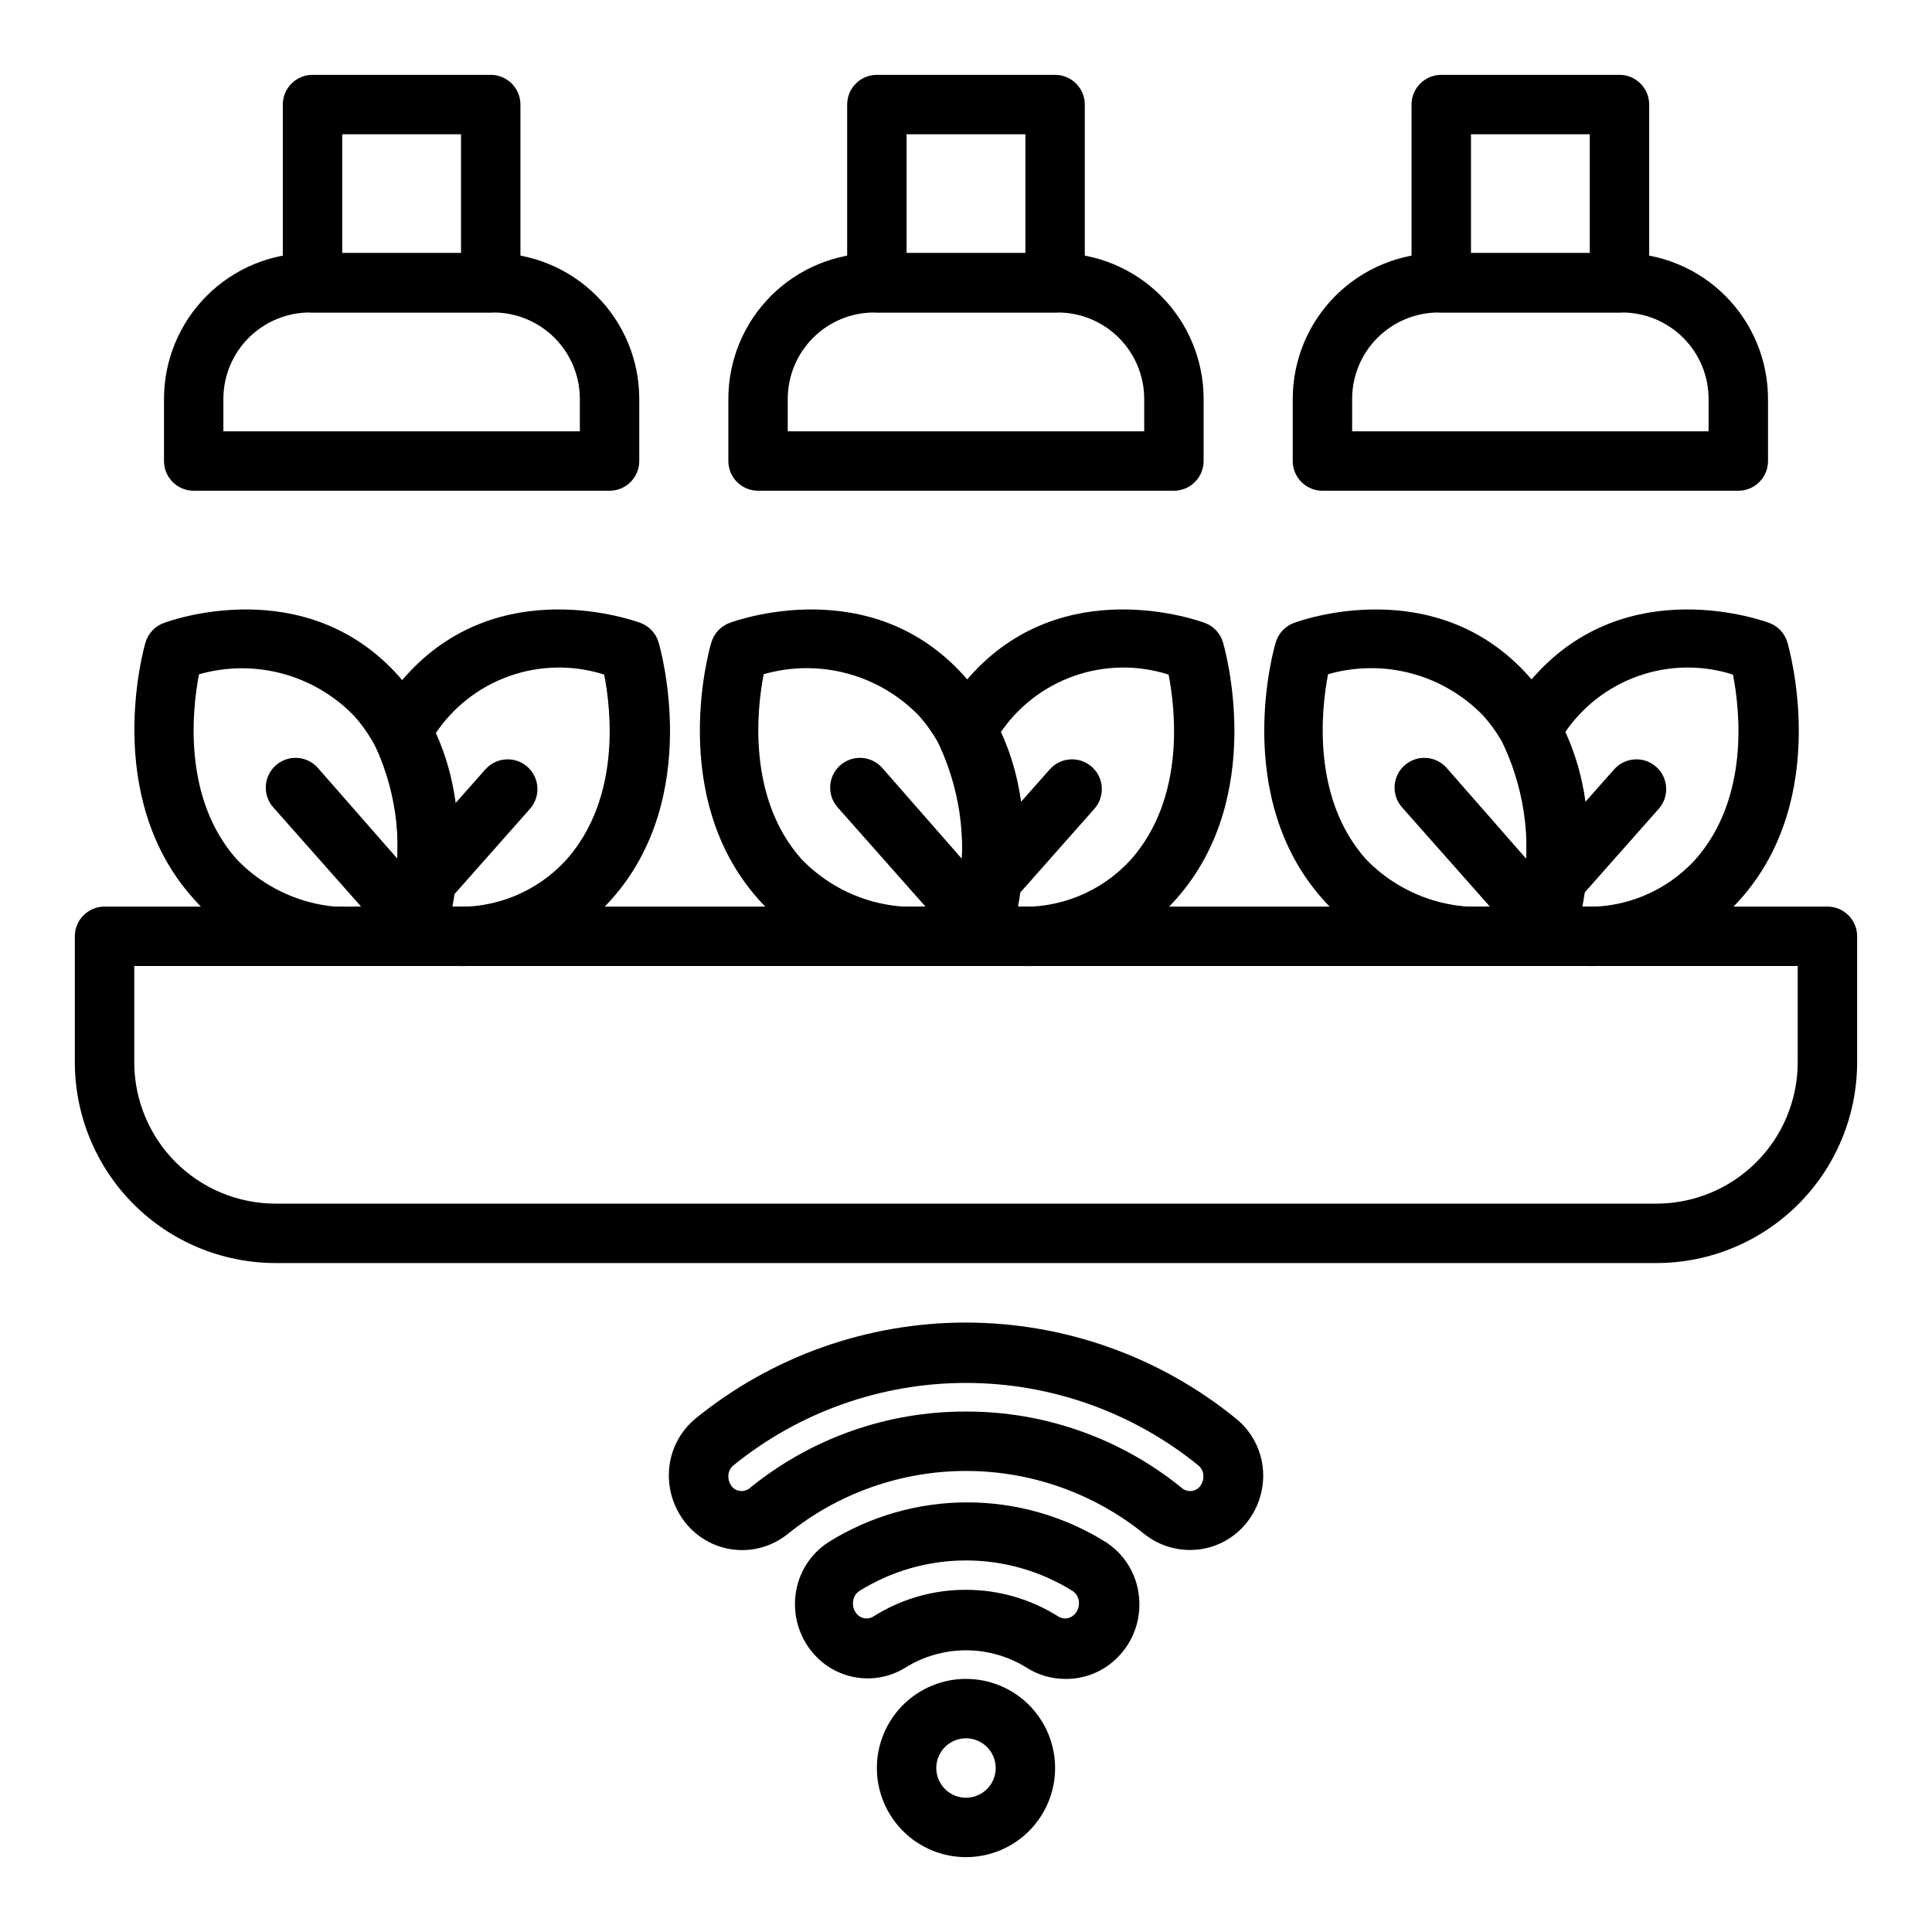 <?xml version="1.0" encoding="UTF-8"?>
<!-- Uploaded to: ICON Repo, www.svgrepo.com, Generator: ICON Repo Mixer Tools -->
<svg fill="#000000" width="800px" height="800px" version="1.1" viewBox="144 144 512 512" xmlns="http://www.w3.org/2000/svg">
 <g>
  <path d="m583.02 478.72h-366.05c-14.086-0.02-27.59-5.625-37.547-15.586-9.961-9.961-15.566-23.465-15.59-37.551v-33.457c0-4.348 3.527-7.871 7.875-7.871h456.58c2.086 0 4.09 0.828 5.566 2.305 1.473 1.477 2.305 3.481 2.305 5.566v33.457c-0.023 14.086-5.625 27.59-15.586 37.551-9.961 9.961-23.465 15.566-37.551 15.586zm-403.44-78.719v25.586-0.004c0.02 9.91 3.969 19.41 10.977 26.418 7.008 7.008 16.504 10.953 26.414 10.977h366.05c9.91-0.023 19.41-3.969 26.418-10.977 7.008-7.008 10.953-16.508 10.973-26.418v-25.582z"/>
  <path d="m545.47 397.01c-2.969-0.102-5.625-1.867-6.875-4.562-1.246-2.695-0.871-5.863 0.973-8.191l32.195-36.367c2.891-3.262 7.879-3.562 11.141-0.672 3.258 2.894 3.559 7.879 0.668 11.141l-32.195 36.367c-1.562 1.555-3.703 2.383-5.906 2.285z"/>
  <path d="m534.77 400c-15.391 0.254-30.121-6.25-40.305-17.793-24.09-27.16-12.91-66.359-12.359-68.016l0.004 0.004c0.707-2.367 2.484-4.262 4.801-5.117 1.496-0.551 37.551-13.699 62.348 14.25 24.797 27.945 12.91 66.359 12.359 68.016l-0.004-0.004c-0.707 2.363-2.484 4.258-4.801 5.117-7.094 2.414-14.547 3.609-22.043 3.543zm-38.809-77.383c-1.812 9.289-4.41 32.828 9.996 49.043h0.004c5.203 5.418 11.789 9.312 19.043 11.27 7.254 1.953 14.902 1.895 22.125-0.172 1.812-9.367 4.41-32.828-9.996-49.043-5.223-5.418-11.82-9.305-19.09-11.25-7.269-1.941-14.934-1.863-22.16 0.23z"/>
  <path d="m564.37 400c-5.625-0.008-11.23-0.695-16.691-2.047-3.406-0.832-5.852-3.816-6-7.32-0.145-3.504 2.047-6.684 5.371-7.797 3.004-13.785 1.457-28.176-4.406-41.012-1.234-2.312-1.234-5.086 0-7.398 2.172-4 4.812-7.727 7.871-11.102 24.797-27.945 60.773-14.801 62.348-14.25v0.004c2.312 0.855 4.09 2.75 4.801 5.117 0.473 1.652 11.73 40.855-12.359 68.016v-0.004c-10.328 11.715-25.324 18.234-40.934 17.793zm-1.574-15.742v-0.004c11.508 0.645 22.695-3.922 30.465-12.438 14.484-16.375 11.809-39.754 9.996-49.043-8.16-2.609-16.953-2.484-25.035 0.359-8.086 2.84-15.023 8.242-19.758 15.387 5.773 14.52 7.273 30.387 4.332 45.734z"/>
  <path d="m553.66 397.01c-2.262-0.004-4.41-0.977-5.902-2.676l-32.195-36.367-0.004-0.004c-2.891-3.258-2.59-8.246 0.672-11.137 3.258-2.891 8.246-2.594 11.137 0.668l32.195 36.762c2.043 2.32 2.535 5.621 1.262 8.438-1.273 2.816-4.074 4.625-7.164 4.629z"/>
  <path d="m395.91 397.01c-2.969-0.102-5.629-1.867-6.875-4.562-1.25-2.695-0.875-5.863 0.969-8.191l32.195-36.367h0.004c2.891-3.262 7.875-3.562 11.137-0.672 3.262 2.894 3.562 7.879 0.668 11.141l-32.195 36.367c-1.562 1.555-3.703 2.383-5.902 2.285z"/>
  <path d="m385.2 400c-15.391 0.254-30.121-6.25-40.305-17.793-24.09-27.16-12.91-66.359-12.359-68.016v0.004c0.711-2.367 2.488-4.262 4.801-5.117 1.496-0.551 37.551-13.699 62.348 14.25 24.797 27.945 12.91 66.359 12.359 68.016v-0.004c-0.711 2.363-2.488 4.258-4.801 5.117-7.098 2.414-14.547 3.609-22.043 3.543zm-38.809-77.383c-1.812 9.289-4.41 32.828 9.996 49.043 5.207 5.418 11.789 9.312 19.043 11.27 7.254 1.953 14.906 1.895 22.129-0.172 1.812-9.367 4.41-32.828-9.996-49.043-5.223-5.418-11.824-9.305-19.094-11.25-7.269-1.941-14.93-1.863-22.156 0.23z"/>
  <path d="m414.8 400c-5.625-0.008-11.227-0.695-16.688-2.047-3.406-0.832-5.856-3.816-6-7.32-0.148-3.504 2.043-6.684 5.371-7.797 3.004-13.785 1.457-28.176-4.41-41.012-1.23-2.312-1.23-5.086 0-7.398 2.172-4 4.816-7.727 7.871-11.102 24.797-27.945 60.773-14.801 62.348-14.25v0.004c2.316 0.855 4.094 2.75 4.801 5.117 0.473 1.652 11.73 40.855-12.359 68.016l0.004-0.004c-10.328 11.715-25.328 18.234-40.938 17.793zm-1.574-15.742v-0.004c11.512 0.656 22.703-3.914 30.465-12.438 14.484-16.375 11.809-39.754 9.996-49.043h0.004c-8.164-2.609-16.953-2.484-25.039 0.359-8.082 2.84-15.02 8.242-19.754 15.387 5.769 14.52 7.273 30.387 4.328 45.734z"/>
  <path d="m404.09 397.01c-2.262-0.004-4.414-0.977-5.906-2.676l-32.195-36.367v-0.004c-2.891-3.258-2.594-8.246 0.668-11.137 3.262-2.891 8.25-2.594 11.141 0.668l32.195 36.762c2.039 2.32 2.531 5.621 1.258 8.438-1.27 2.816-4.07 4.625-7.16 4.629z"/>
  <path d="m246.34 397.01c-2.969-0.102-5.625-1.867-6.875-4.562-1.246-2.695-0.871-5.863 0.973-8.191l32.195-36.367c2.891-3.262 7.879-3.562 11.141-0.672 3.258 2.894 3.559 7.879 0.668 11.141l-32.195 36.367c-1.562 1.555-3.703 2.383-5.906 2.285z"/>
  <path d="m235.63 400c-15.391 0.254-30.121-6.25-40.305-17.793-24.402-27.156-13.223-66.359-12.75-68.012 0.727-2.383 2.535-4.281 4.879-5.117 1.496-0.551 37.551-13.699 62.348 14.25 24.797 27.945 12.91 66.359 12.359 68.016v-0.004c-0.711 2.363-2.488 4.258-4.801 5.117-6.996 2.379-14.34 3.574-21.73 3.543zm-38.887-77.305c-1.812 9.289-4.41 32.828 9.996 49.043h0.004c5.203 5.418 11.789 9.312 19.043 11.27 7.254 1.957 14.902 1.898 22.125-0.172 1.812-9.367 4.41-32.828-9.996-49.043-5.207-5.414-11.789-9.312-19.043-11.27-7.254-1.953-14.906-1.895-22.129 0.172z"/>
  <path d="m265.23 400c-5.625-0.008-11.23-0.695-16.691-2.047-3.406-0.832-5.852-3.816-6-7.32-0.145-3.504 2.047-6.684 5.371-7.797 3.004-13.785 1.457-28.176-4.406-41.012-1.234-2.312-1.234-5.086 0-7.398 2.172-4 4.812-7.727 7.871-11.102 24.797-27.945 60.773-14.801 62.348-14.25v0.004c2.312 0.855 4.09 2.75 4.801 5.117 0.473 1.652 11.73 40.855-12.359 68.016v-0.004c-10.328 11.715-25.324 18.234-40.934 17.793zm-1.574-15.742v-0.004c11.512 0.668 22.707-3.902 30.465-12.438 14.484-16.375 11.809-39.754 9.996-49.043-8.16-2.609-16.953-2.484-25.035 0.359-8.086 2.84-15.023 8.242-19.758 15.387 5.769 14.52 7.273 30.387 4.332 45.734z"/>
  <path d="m254.52 397.01c-2.262-0.004-4.41-0.977-5.902-2.676l-32.199-36.371c-2.891-3.258-2.59-8.246 0.672-11.137 3.258-2.891 8.246-2.594 11.137 0.668l32.195 36.762c2.043 2.32 2.535 5.621 1.262 8.438s-4.074 4.625-7.164 4.629z"/>
  <path d="m305.54 274.05h-110.21c-4.348 0-7.871-3.523-7.871-7.871v-16.453c0-10.254 4.074-20.082 11.32-27.332 7.25-7.25 17.082-11.32 27.332-11.32h48.727c10.238 0.02 20.051 4.102 27.281 11.348 7.231 7.246 11.293 17.066 11.293 27.305v16.453c0 2.086-0.828 4.09-2.305 5.566-1.477 1.473-3.481 2.305-5.566 2.305zm-102.34-15.746h94.465v-8.578c0-6.078-2.414-11.902-6.711-16.199-4.297-4.297-10.121-6.711-16.199-6.711h-48.648c-6.074 0-11.902 2.414-16.199 6.711-4.293 4.297-6.707 10.121-6.707 16.199z"/>
  <path d="m274.05 226.81h-47.234c-4.348 0-7.871-3.523-7.871-7.871v-47.23c0-4.348 3.523-7.875 7.871-7.875h47.234c2.086 0 4.09 0.832 5.566 2.309 1.477 1.477 2.305 3.477 2.305 5.566v47.23c0 2.09-0.828 4.09-2.305 5.566-1.477 1.477-3.481 2.305-5.566 2.305zm-39.359-15.742h31.488v-31.488h-31.488z"/>
  <path d="m455.1 274.05h-110.21c-4.348 0-7.871-3.523-7.871-7.871v-16.453c0-10.254 4.07-20.082 11.32-27.332 7.246-7.25 17.078-11.32 27.332-11.32h48.727c10.238 0.02 20.047 4.102 27.281 11.348 7.231 7.246 11.293 17.066 11.293 27.305v16.453c0 2.086-0.832 4.09-2.309 5.566-1.477 1.473-3.477 2.305-5.566 2.305zm-102.34-15.746h94.465v-8.578c0-6.078-2.414-11.902-6.711-16.199-4.293-4.297-10.121-6.711-16.195-6.711h-48.648c-6.078 0-11.902 2.414-16.199 6.711-4.297 4.297-6.711 10.121-6.711 16.199z"/>
  <path d="m423.61 226.81h-47.23c-4.348 0-7.871-3.523-7.871-7.871v-47.23c0-4.348 3.523-7.875 7.871-7.875h47.23c2.09 0 4.09 0.832 5.566 2.309 1.477 1.477 2.309 3.477 2.309 5.566v47.23c0 2.09-0.832 4.09-2.309 5.566-1.477 1.477-3.477 2.305-5.566 2.305zm-39.359-15.742h31.488v-31.488h-31.488z"/>
  <path d="m604.67 274.05h-110.21c-4.348 0-7.871-3.523-7.871-7.871v-16.453c0-10.254 4.074-20.082 11.32-27.332 7.25-7.25 17.082-11.32 27.332-11.32h48.727c10.238 0.02 20.051 4.102 27.281 11.348 7.231 7.246 11.293 17.066 11.293 27.305v16.453c0 2.086-0.828 4.09-2.305 5.566-1.477 1.473-3.481 2.305-5.566 2.305zm-102.34-15.746h94.465v-8.578c0-6.078-2.414-11.902-6.711-16.199-4.297-4.297-10.121-6.711-16.199-6.711h-48.648c-6.074 0-11.902 2.414-16.199 6.711-4.293 4.297-6.707 10.121-6.707 16.199z"/>
  <path d="m573.18 226.81h-47.234c-4.348 0-7.871-3.523-7.871-7.871v-47.23c0-4.348 3.523-7.875 7.871-7.875h47.234c2.086 0 4.09 0.832 5.566 2.309 1.477 1.477 2.305 3.477 2.305 5.566v47.23c0 2.09-0.828 4.09-2.305 5.566-1.477 1.477-3.481 2.305-5.566 2.305zm-39.359-15.742h31.488v-31.488h-31.488z"/>
  <path d="m400 636.16c-6.266 0-12.273-2.488-16.699-6.918-4.43-4.43-6.918-10.438-6.918-16.699s2.488-12.27 6.918-16.699c4.426-4.43 10.434-6.918 16.699-6.918 6.262 0 12.27 2.488 16.699 6.918 4.426 4.43 6.914 10.438 6.914 16.699s-2.488 12.27-6.914 16.699c-4.43 4.43-10.438 6.918-16.699 6.918zm0-31.488c-3.184 0-6.055 1.918-7.273 4.859s-0.547 6.328 1.707 8.578c2.25 2.25 5.637 2.926 8.578 1.707 2.941-1.219 4.859-4.09 4.859-7.273 0-2.086-0.828-4.09-2.305-5.566-1.477-1.477-3.481-2.305-5.566-2.305z"/>
  <path d="m426.29 588.93c-3.629 0.004-7.18-1.035-10.234-2.988-4.82-3-10.383-4.594-16.059-4.594-5.68 0-11.242 1.594-16.059 4.594-3.68 2.281-8.027 3.234-12.324 2.703-4.293-0.527-8.281-2.512-11.293-5.617-4.188-4.301-6.211-10.258-5.512-16.215 0.648-5.812 3.891-11.023 8.816-14.172 11.008-6.859 23.715-10.496 36.684-10.496s25.68 3.637 36.684 10.496c4.93 3.148 8.168 8.359 8.816 14.172 0.727 5.984-1.301 11.977-5.508 16.293-3.668 3.789-8.738 5.898-14.012 5.824zm-26.293-23.613c8.664-0.008 17.156 2.449 24.48 7.082 1.367 0.852 3.144 0.621 4.25-0.551 0.906-0.91 1.344-2.188 1.184-3.461-0.105-1.125-0.715-2.137-1.656-2.758-8.477-5.289-18.266-8.094-28.258-8.094s-19.785 2.805-28.262 8.094c-0.941 0.621-1.551 1.633-1.652 2.758-0.184 1.262 0.223 2.535 1.102 3.461 1.105 1.172 2.883 1.402 4.25 0.551 7.348-4.648 15.867-7.106 24.562-7.082z"/>
  <path d="m459.36 554.76c-4.41 0.004-8.684-1.496-12.125-4.25-13.371-10.801-30.043-16.691-47.23-16.691-17.191 0-33.859 5.891-47.234 16.691-3.715 3.012-8.422 4.527-13.199 4.25-4.773-0.277-9.277-2.324-12.621-5.746-3.941-4.043-6-9.559-5.668-15.191 0.309-5.434 2.879-10.484 7.086-13.934 20.23-16.43 45.496-25.395 71.555-25.395 26.062 0 51.328 8.965 71.559 25.395 4.266 3.418 6.894 8.477 7.242 13.934 0.34 5.559-1.66 11.008-5.512 15.035-3.617 3.777-8.621 5.914-13.852 5.902zm-59.355-36.684c20.773-0.047 40.934 7.07 57.07 20.152 1.305 1.23 3.34 1.23 4.644 0 0.832-0.859 1.258-2.031 1.18-3.227-0.039-1.004-0.496-1.945-1.258-2.598-17.434-14.172-39.211-21.91-61.676-21.91-22.469 0-44.246 7.738-61.68 21.91-0.762 0.652-1.219 1.594-1.258 2.598-0.078 1.195 0.348 2.367 1.18 3.227 1.305 1.23 3.34 1.23 4.644 0 16.16-13.102 36.348-20.219 57.152-20.152z"/>
 </g>
</svg>